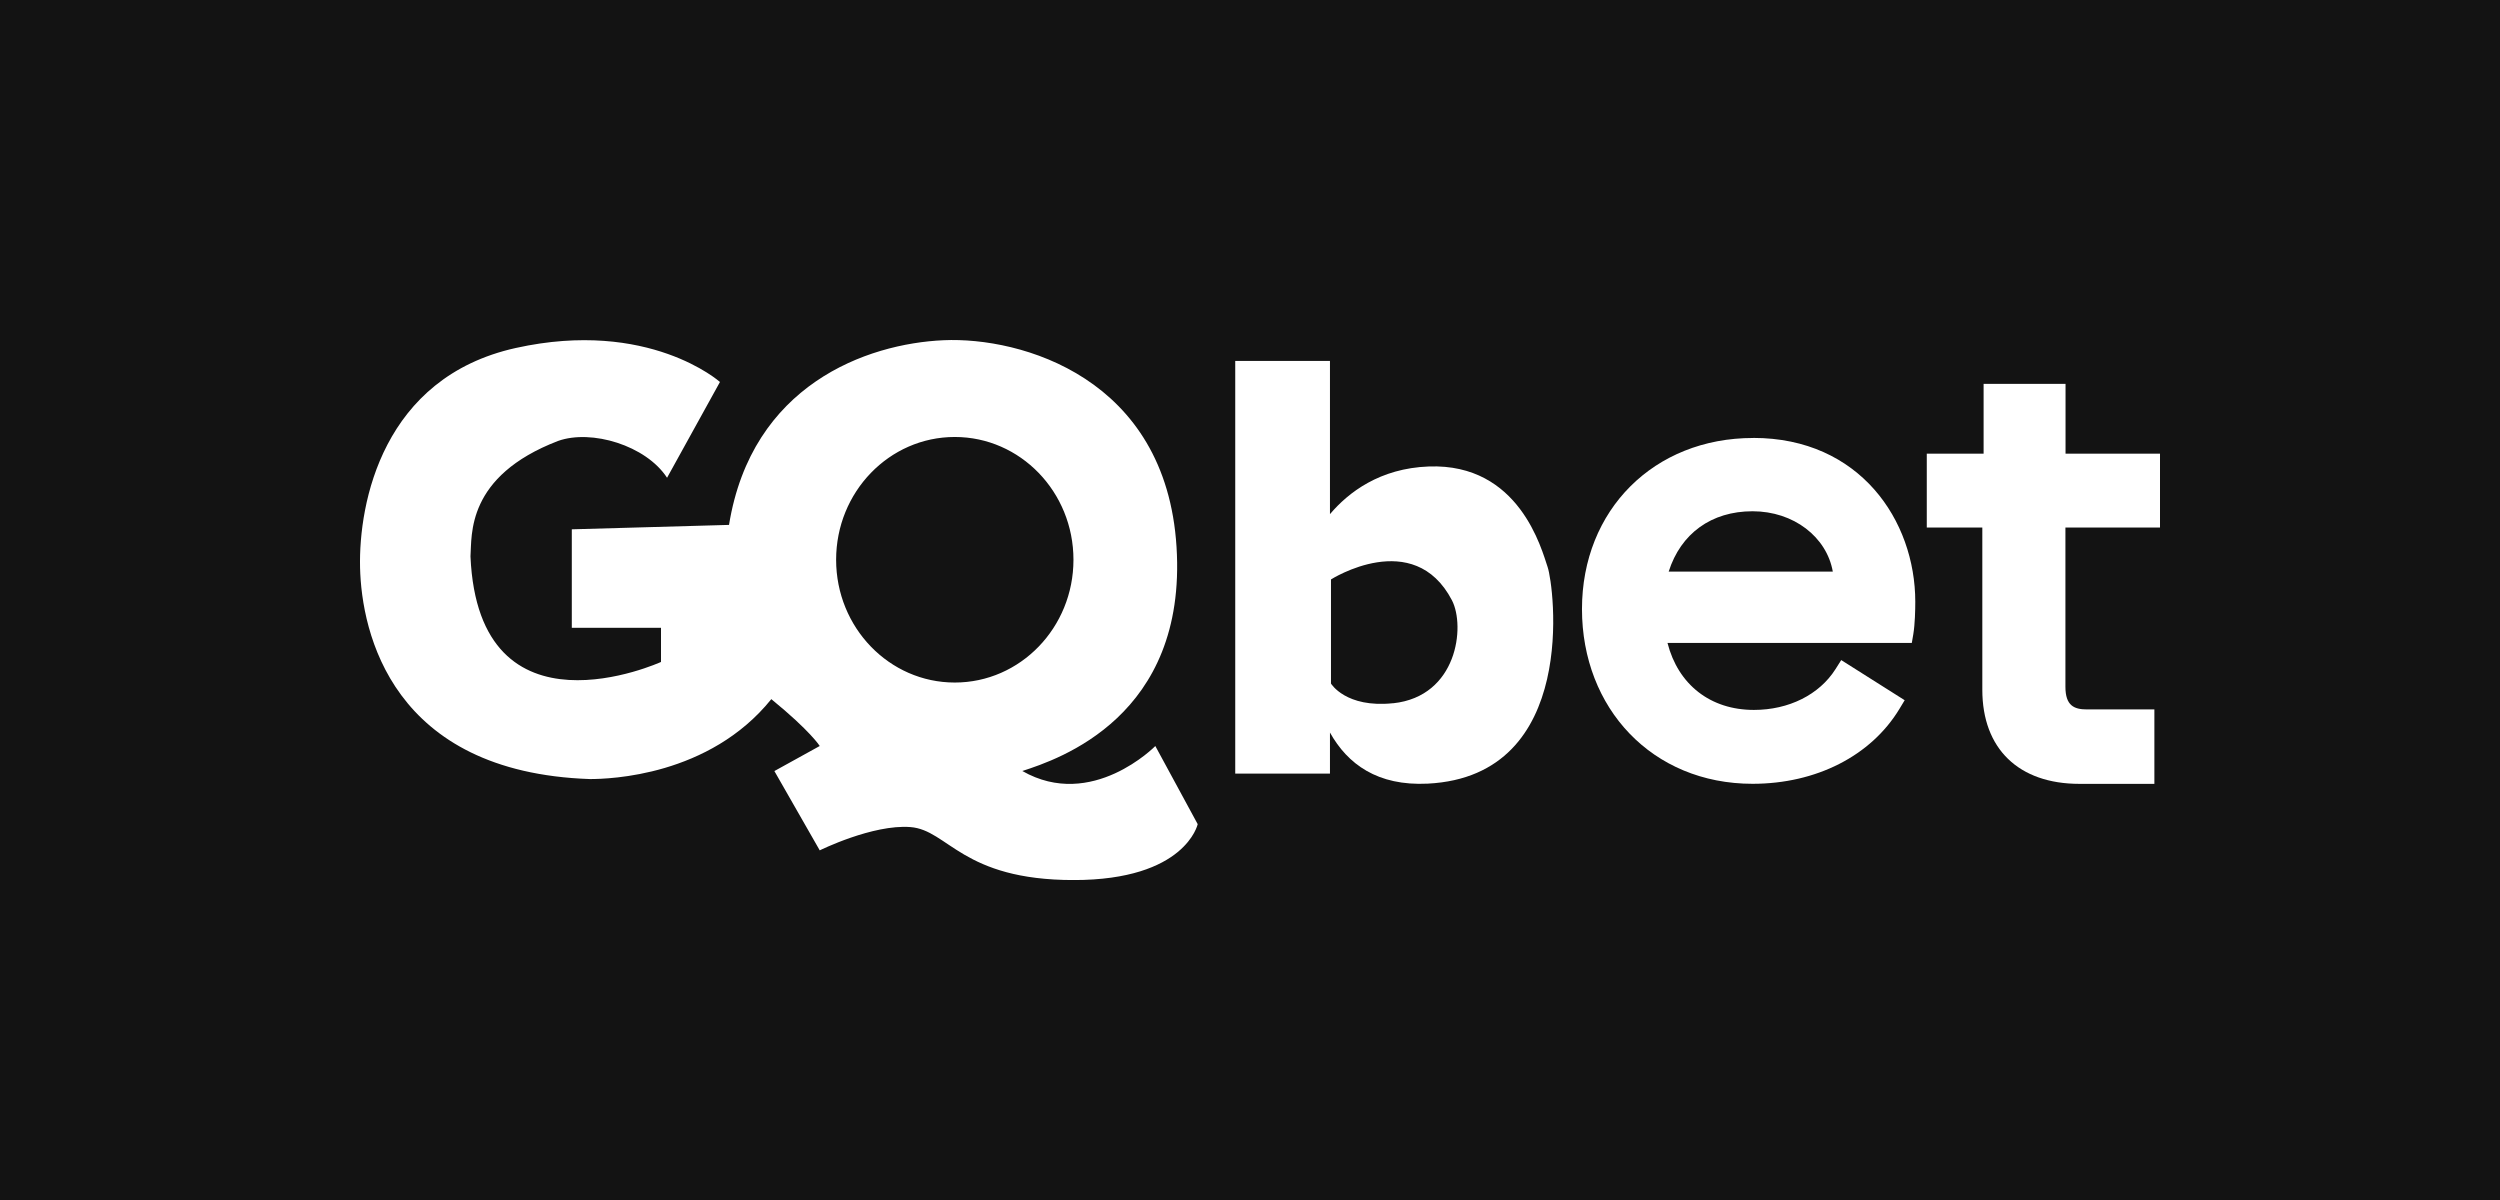 <?xml version="1.0" encoding="UTF-8"?>
<svg xmlns="http://www.w3.org/2000/svg" width="125" height="60" viewBox="0 0 125 60" fill="none">
  <rect width="125" height="60" fill="#131313"></rect>
  <g clip-path="url(#clip0_2083_425)">
    <path d="M87.659 21.899C82.697 21.899 79.099 25.498 79.099 30.454C79.099 35.41 82.606 39.19 87.629 39.19C90.813 39.19 93.557 37.788 94.974 35.442L95.234 35.011L92.061 33.004L91.774 33.458C90.966 34.734 89.439 35.496 87.694 35.496C85.517 35.496 83.907 34.228 83.375 32.148H95.59L95.665 31.712C95.75 31.201 95.764 30.477 95.764 30.091C95.764 26.02 92.982 21.896 87.667 21.896L87.659 21.899ZM83.434 28.58C84.039 26.677 85.568 25.563 87.627 25.563C89.686 25.563 91.335 26.852 91.64 28.58H83.434Z" fill="white"></path>
    <path d="M108 26.375V22.682H103.277V19.192H99.18V22.682H96.339V26.375H99.116V34.489C99.116 37.436 100.931 39.193 103.973 39.193H107.719V35.471H104.343C103.7 35.471 103.271 35.278 103.271 34.338V26.375H107.995H108Z" fill="white"></path>
    <path d="M77.385 28.363C77.083 27.479 75.974 23.157 71.438 23.324C68.988 23.415 67.422 24.618 66.498 25.707V18.046H61.762V38.681H66.498V36.627C67.379 38.206 68.876 39.307 71.388 39.182C78.997 38.798 77.688 29.248 77.385 28.366V28.363ZM69.66 35.16C67.288 35.413 66.549 34.178 66.549 34.178V28.972C66.549 28.972 70.683 26.343 72.598 30.016C73.272 31.318 72.871 34.818 69.66 35.163V35.16Z" fill="white"></path>
    <path d="M57.77 37.298C57.77 37.298 54.594 40.539 51.116 38.55C52.931 37.961 59.357 35.823 58.827 27.349C58.3 18.874 51.041 16.841 47.185 17.011C43.33 17.18 37.584 19.245 36.451 26.245L28.59 26.466V31.389H33.05V33.098C33.05 33.098 23.936 37.256 23.524 27.821C23.599 26.761 23.296 23.815 27.91 22.045C29.572 21.455 32.295 22.267 33.353 23.888L35.998 19.099C35.998 19.099 32.443 15.927 25.789 17.399C19.138 18.874 17.928 25.138 18.003 28.38C18.078 31.624 19.59 38.616 29.495 38.953C30.477 38.953 35.468 38.804 38.566 34.957C40.532 36.562 40.987 37.3 40.987 37.3L38.719 38.553L40.987 42.518C40.987 42.518 43.632 41.208 45.522 41.354C47.413 41.5 48.093 44.003 53.686 44.003C59.28 44.003 59.885 41.208 59.885 41.208L57.767 37.303L57.77 37.298ZM41.806 27.988C41.806 24.598 44.462 21.849 47.739 21.849C51.017 21.849 53.673 24.598 53.673 27.988C53.673 31.378 51.017 34.127 47.739 34.127C44.462 34.127 41.806 31.378 41.806 27.988Z" fill="white"></path>
  </g>
  <defs>
    <clipPath id="clip0_2083_425">
      <rect width="90" height="27" fill="white" transform="translate(18 17)"></rect>
    </clipPath>
  </defs>
</svg>
